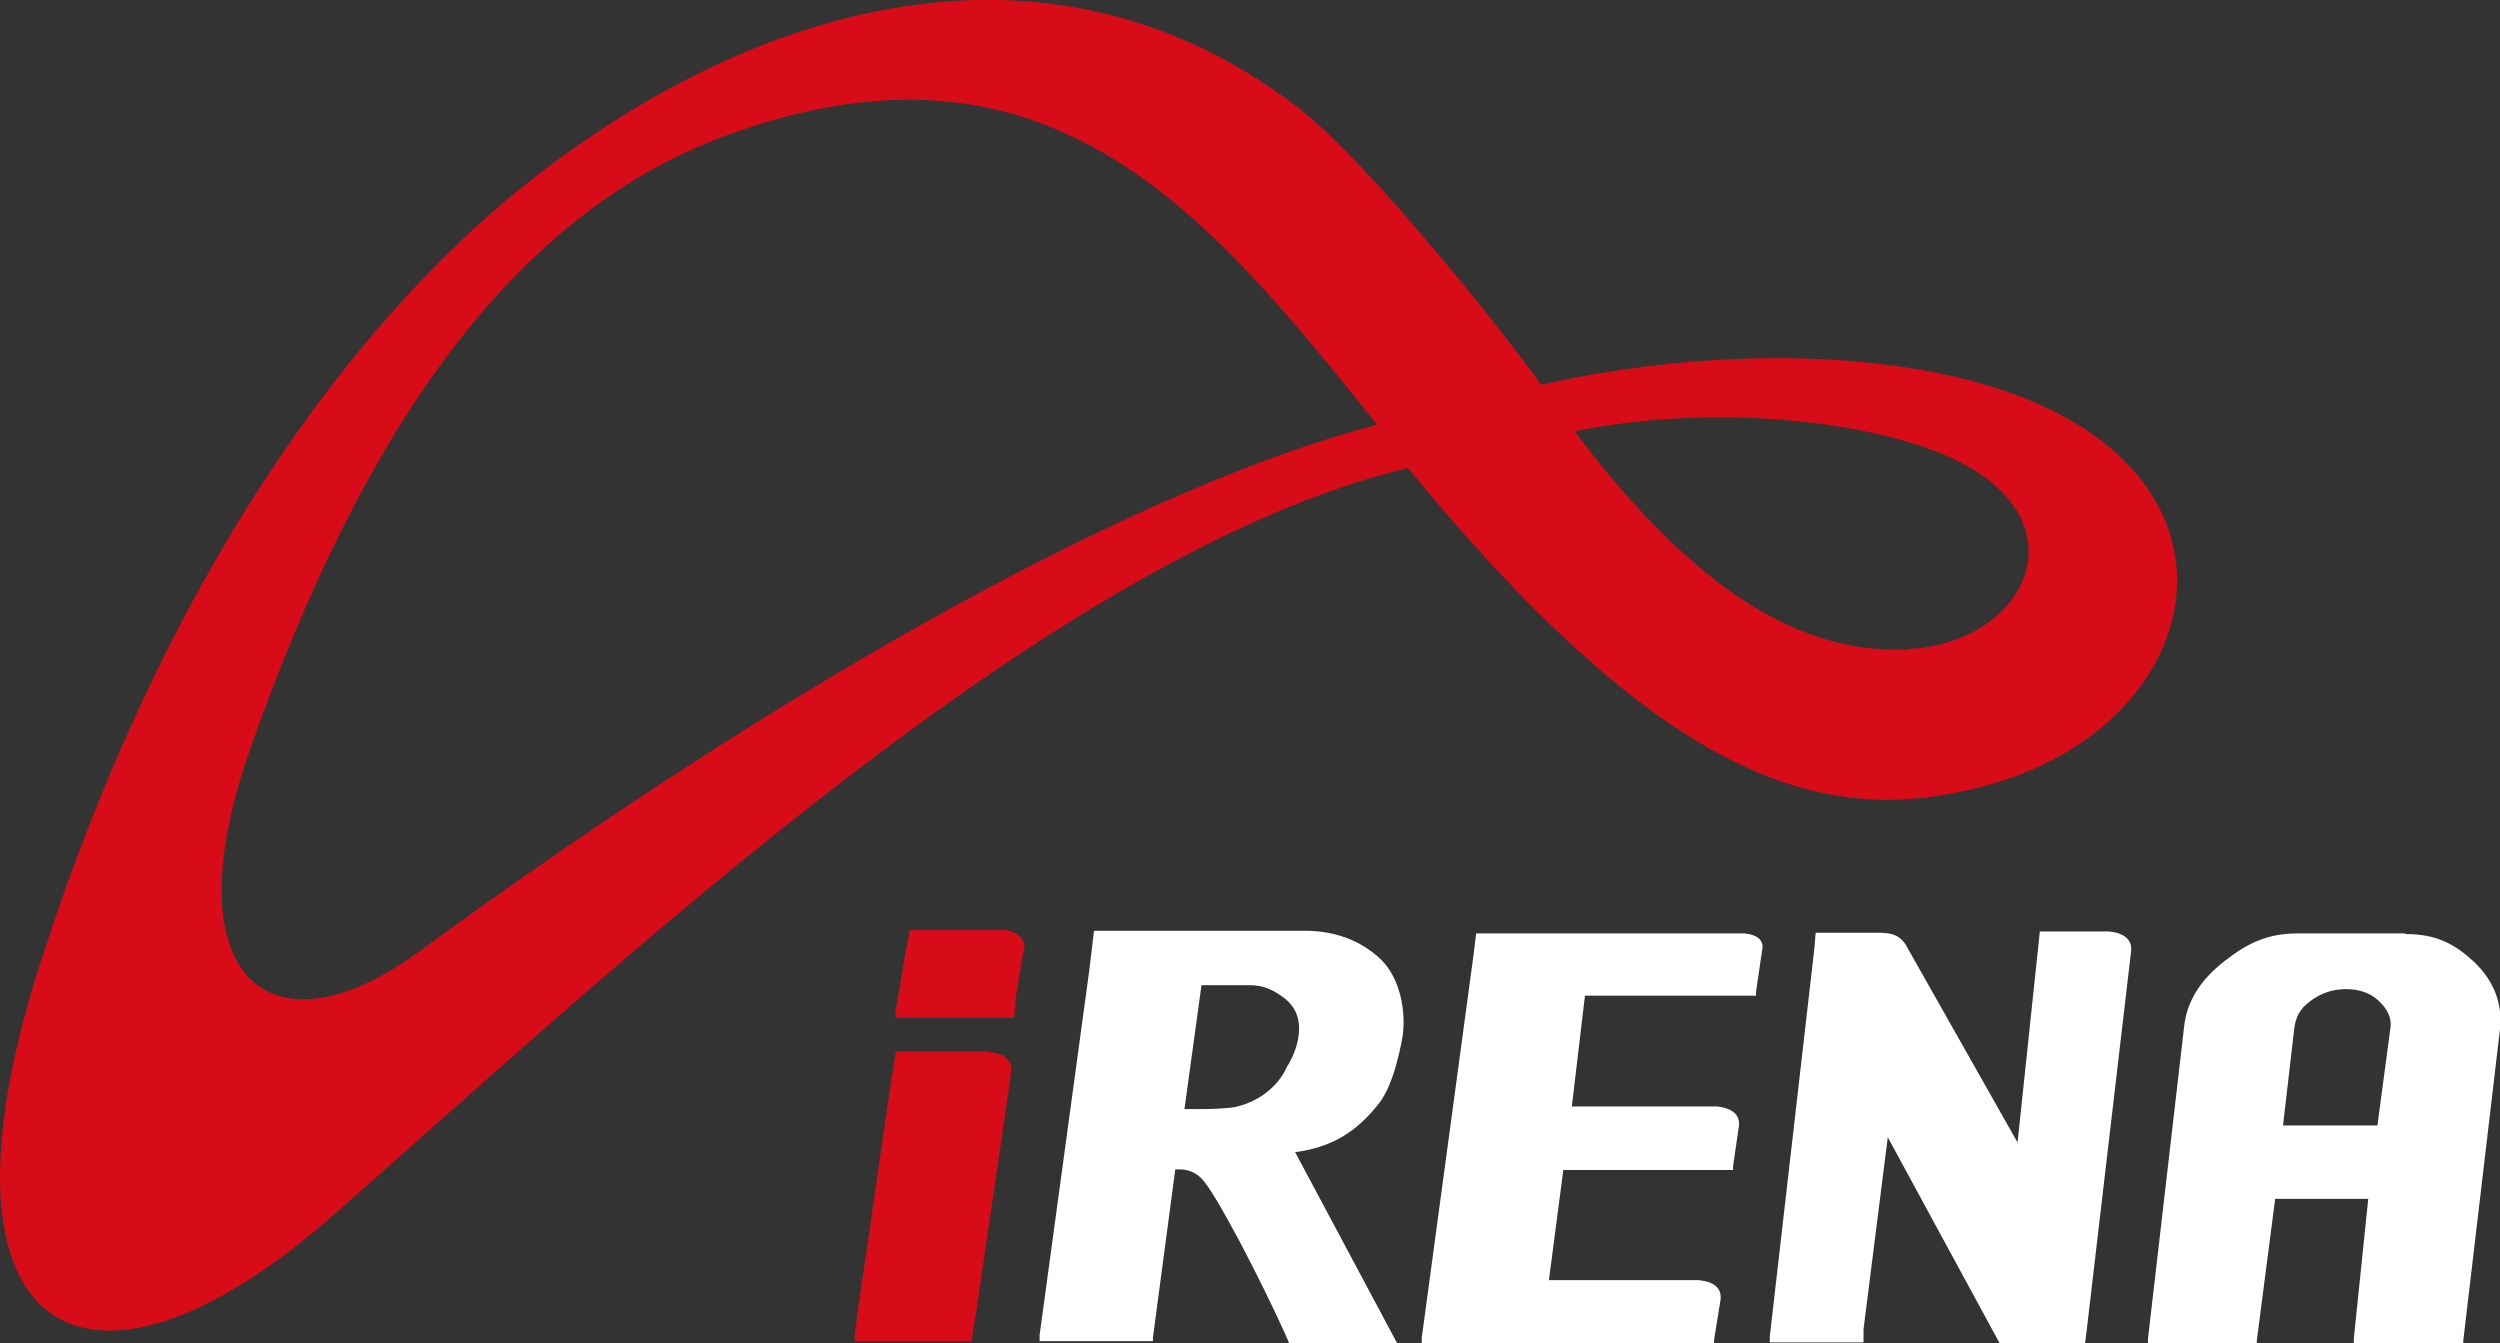 <?xml version="1.0" encoding="UTF-8"?>
<svg id="_图层_2" data-name="图层 2" xmlns="http://www.w3.org/2000/svg" viewBox="0 0 38.14 20.49">
  <rect x="0" y="0" width="38.14" height="20.49" fill="#333333" stroke="none"/>
  <defs>
    <style>
      .cls-1 {
        fill: #fff;
      }

      .cls-2 {
        fill: #d80c18;
        fill-rule: evenodd;
      }
    </style>
  </defs>
  <g id="_图层_1-2" data-name="图层 1">
    <g>
      <path class="cls-1" d="M30.51,20.49h1.3l.03-.24,.67-5.72c.05-.32-.36-.32-.36-.32h-1.03l-.34,3.22-1.68-2.97c-.12-.25-.35-.22-.39-.23h-1.01l-.02,.24-.68,5.92v.09s.09,0,.09,0h1.34v-.2s.37-2.93,.37-2.93l1.7,3.13Z"/>
      <path class="cls-2" d="M15.47,15.53l.04-.41,.09-.53,.03-.15c0-.21-.28-.25-.28-.25h0s-1.48,0-1.48,0v.06s-.06,.3-.06,.3l-.09,.55-.06,.34v.09s1.49,0,1.49,0h.32Zm-.4,.51h-1.41v.06s-.07,.43-.07,.43l-.5,3.45-.05,.39v.09s1.79,0,1.79,0v-.06s.07-.44,.07-.44l.48-3.27,.05-.37c0-.27-.35-.27-.35-.27"/>
      <path class="cls-1" d="M36.69,14.24h-1.63c-.46,0-.76,.14-1.12,.42-.36,.28-.58,.61-.62,1.01l-.55,4.75v.09s.09,0,.09,0h1.57v-.06s.28-2.16,.28-2.16h1.42l-.22,2.13v.09s.09,0,.09,0h1.58v-.06s.56-4.75,.56-4.75c.04-.39-.09-.73-.39-1.02-.3-.28-.58-.43-1.05-.43m-.23,1.42l-.2,1.5h-1.44l.17-1.47c.02-.17,.08-.31,.25-.43,.16-.12,.34-.18,.54-.18s.37,.06,.49,.17c.13,.12,.21,.25,.19,.42"/>
      <path class="cls-1" d="M19.74,17.58c.56-.07,.95-.3,1.3-.75,.25-.32,.35-.99,.36-1.03,.05-.39-.04-.88-.34-1.17-.3-.28-.69-.43-1.15-.43h-3.22l-.07,.59-.76,5.58v.09s.09,0,.09,0h1.64v-.06s.34-2.56,.34-2.56h.03c.09,0,.24,0,.38,.15,.19,.19,.89,1.51,1.31,2.46l.02,.05h1.65l-.06-.11-1.5-2.81Zm-.1-1.32h0s0,0,0,0c-.16,.38-.55,.6-.87,.64-.11,.01-.25,.02-.42,.02-.11,0-.21,0-.28,0l.26-1.89h.74c.2,0,.35,.07,.5,.18,.51,.36,.08,1.04,.08,1.04"/>
      <path class="cls-1" d="M26.62,14.24h-4.1l-.04,.33h0s-.79,5.84-.79,5.84v.09s.09,0,.09,0h4.37v-.06s.1-.62,.1-.62c.02-.25-.24-.28-.34-.29h-.78s-.1,0-.1,0h-1.4l.22-1.68h2.59v-.06s.09-.62,.09-.62c.02-.24-.24-.28-.34-.29h-2.21l.2-1.69h2.61v-.06s.1-.68,.1-.68c0-.18-.21-.2-.27-.21"/>
    </g>
    <path class="cls-2" d="M3.83,11.39C5.51,6.63,7.79,3.23,11.18,2.03c4.84-1.72,7.24,1.21,9.83,4.45-3.6,.94-8.95,3.89-14.62,8.04-2.28,1.67-3.81,.39-2.56-3.13m25.29-1.48c-1.63,.07-3.23-.86-5.1-3.33,2.28-.46,4.75-.12,5.9,.48,1.88,.98,.93,2.77-.81,2.84m-5.61-4.04c-.28-.43-2.55-3.34-3.71-4.23C15.98-1.28,11.44,.05,7.91,2.9,6.31,4.2,2.89,7.58,.6,14.74c-1.81,5.68,.71,7.11,4.46,3.82,4.29-3.76,10.99-10.12,16.42-11.42,4.16,5.07,6.59,5.49,8.94,4.81,3.21-.94,4.04-4.48,.43-5.89-1.83-.71-4.61-.8-7.34-.19"/>
  </g>
</svg>